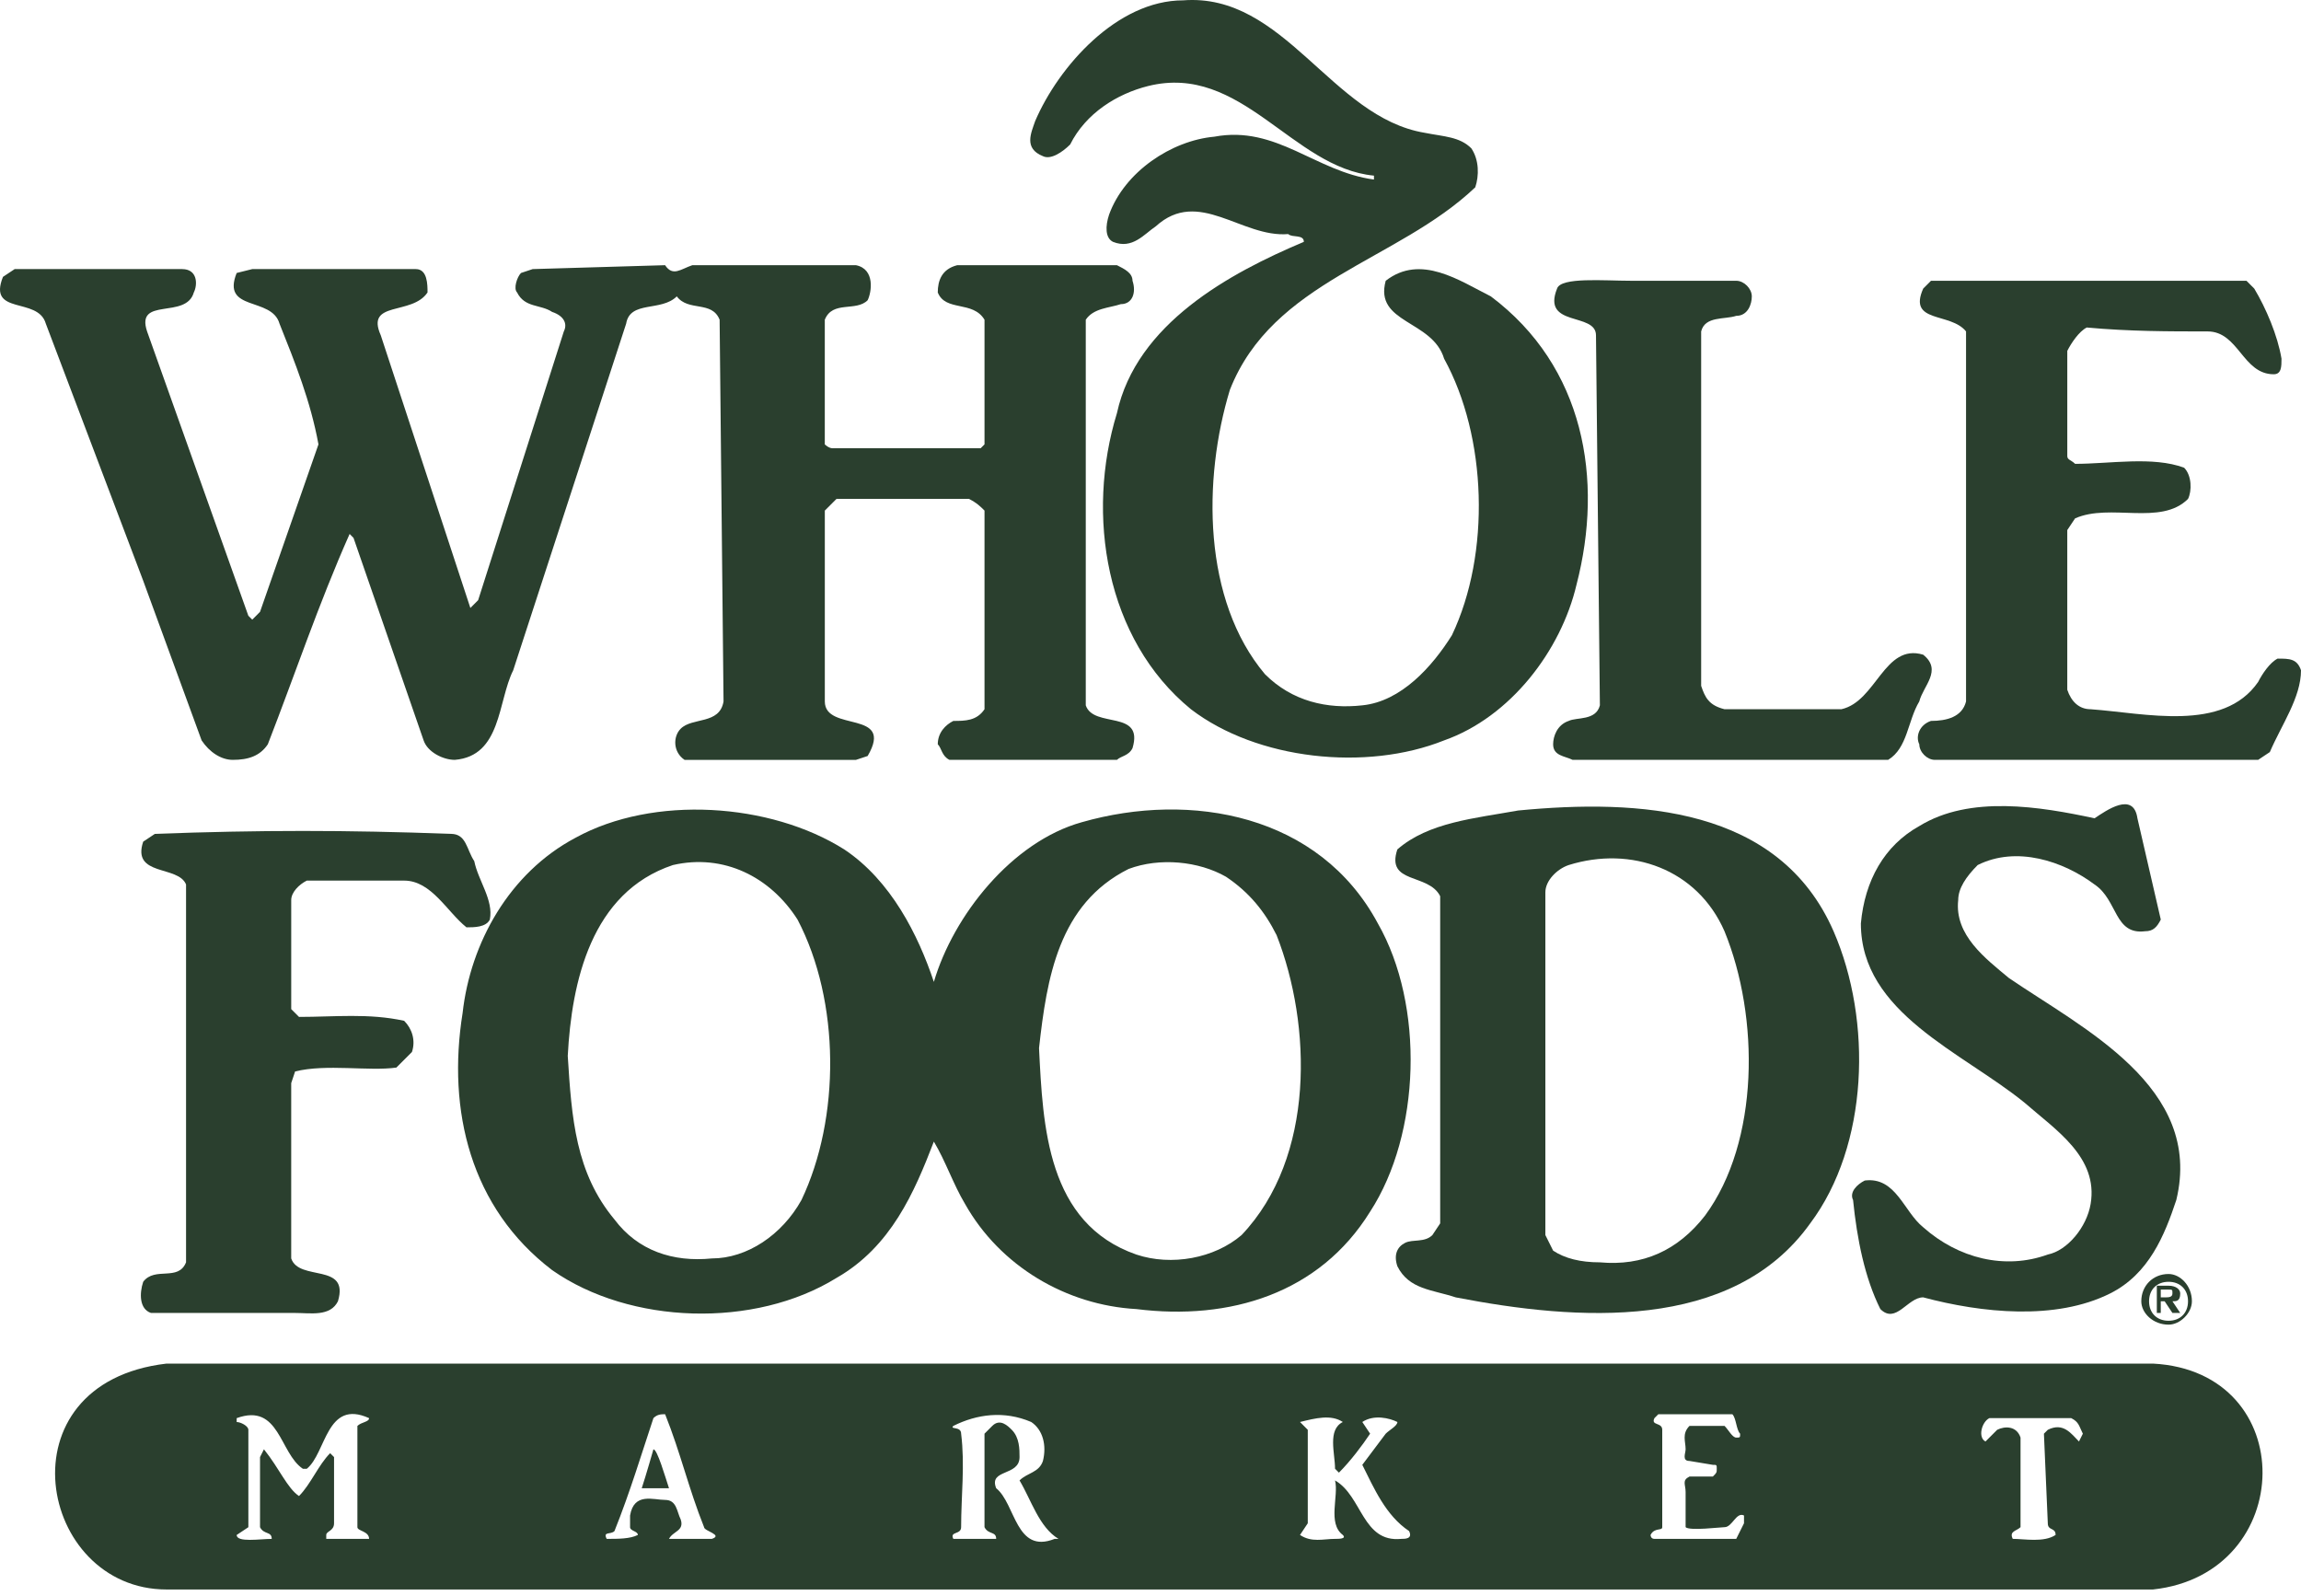 <svg xmlns="http://www.w3.org/2000/svg" fill="none" viewBox="0 0 160 111" height="111" width="160">
<path fill="#2A3F2E" d="M72.519 10.858C73.059 11.129 73.872 10.587 74.414 10.046C75.497 7.879 77.664 6.525 79.83 5.983C86.331 4.359 89.85 11.671 95.538 12.213V12.484C91.475 11.942 88.766 8.692 84.435 9.505C81.456 9.775 78.205 11.942 77.121 14.921C76.85 15.734 76.85 16.546 77.392 16.817C78.745 17.359 79.559 16.276 80.371 15.734C83.351 13.027 86.33 16.547 89.579 16.276C89.85 16.546 90.663 16.276 90.663 16.817C85.518 18.983 79.018 22.503 77.665 28.733C75.498 35.774 76.852 44.441 82.812 49.316C87.414 52.837 95 53.649 100.415 51.483C105.019 49.858 108.541 45.254 109.624 40.65C111.52 33.337 110.166 25.483 103.665 20.608C101.499 19.524 98.79 17.629 96.355 19.524C95.541 22.503 99.604 22.233 100.416 24.941C103.395 30.357 103.665 38.483 100.959 44.17C99.604 46.336 97.436 48.774 94.728 49.045C92.292 49.316 89.853 48.774 87.958 46.878C83.625 41.732 83.625 33.336 85.52 27.107C88.499 19.523 97.166 18.17 102.583 13.024C102.854 12.211 102.854 11.128 102.311 10.316C101.499 9.503 100.416 9.503 99.062 9.233C92.562 8.15 89.313 -0.517 82.271 0.024C77.667 0.024 73.604 4.629 71.979 8.421C71.706 9.233 71.164 10.316 72.519 10.858ZM158.373 45.796C157.833 46.066 157.291 46.879 157.019 47.42C154.582 50.941 149.165 49.587 145.373 49.316C144.561 49.316 144.02 48.774 143.748 47.962V36.858L144.291 36.045C146.727 34.962 150.249 36.587 152.145 34.691C152.415 34.149 152.415 33.066 151.874 32.523C149.706 31.712 146.727 32.253 144.292 32.253C144.021 31.982 143.749 31.982 143.749 31.712V24.398C144.021 23.857 144.563 23.045 145.104 22.773C148.083 23.045 150.791 23.045 153.5 23.045C155.666 23.045 155.939 26.024 158.104 26.024C158.644 26.024 158.644 25.482 158.644 24.941C158.374 23.316 157.562 21.42 156.749 20.066L156.209 19.524H134.271L133.73 20.066C132.646 22.503 135.625 21.69 136.709 23.045V48.774C136.439 49.857 135.355 50.128 134.271 50.128C133.459 50.399 133.186 51.211 133.459 51.753C133.459 52.294 133.999 52.836 134.541 52.836H157.02L157.833 52.294C158.645 50.399 160 48.503 160 46.607C159.728 45.796 159.186 45.796 158.373 45.796Z" clip-rule="evenodd" fill-rule="evenodd"></path>
<path fill="#2A3F2E" d="M110.977 23.315L111.248 49.045C110.977 50.128 109.623 49.857 109.081 50.128C108.27 50.398 107.997 51.211 107.997 51.752C107.997 52.565 108.811 52.565 109.352 52.836H131.29C132.644 52.023 132.644 50.128 133.458 48.773C133.728 47.69 135.083 46.606 133.728 45.523C131.02 44.71 130.477 48.773 128.041 49.315H119.914C118.832 49.045 118.56 48.502 118.29 47.69V23.045C118.56 21.962 119.914 22.232 120.728 21.962C121.54 21.962 121.812 21.148 121.812 20.608C121.812 20.066 121.27 19.523 120.728 19.523H113.416C111.521 19.523 108.541 19.253 108.271 20.065C107.186 22.774 110.977 21.69 110.977 23.315ZM14.019 51.482C14.56 52.295 15.372 52.836 16.186 52.836C17.269 52.836 18.081 52.566 18.623 51.753C20.519 46.878 22.145 42.003 24.311 37.128L24.581 37.399L29.456 51.482C29.728 52.295 30.81 52.836 31.624 52.836C34.874 52.566 34.603 48.774 35.686 46.607L43.54 22.503C43.811 20.878 45.977 21.69 47.06 20.608C47.873 21.691 49.498 20.878 50.039 22.232L50.311 48.774C50.039 50.399 48.143 49.857 47.332 50.67C46.79 51.212 46.79 52.296 47.603 52.837H59.52L60.333 52.567C62.229 49.317 57.354 50.941 57.354 48.775V35.503L58.166 34.69H67.375C67.916 34.961 68.188 35.231 68.458 35.503V49.315C67.916 50.128 67.105 50.128 66.291 50.128C65.749 50.398 65.208 50.941 65.208 51.752C65.479 52.024 65.479 52.565 66.02 52.836H77.666C77.938 52.565 78.479 52.565 78.749 52.023C79.562 49.314 76.042 50.668 75.499 49.044V22.232C76.041 21.419 77.124 21.419 77.938 21.148C78.749 21.148 79.021 20.336 78.749 19.523C78.749 18.982 78.208 18.711 77.666 18.44H66.562C65.479 18.712 65.208 19.523 65.208 20.336C65.749 21.69 67.645 20.878 68.458 22.232V30.899L68.188 31.17H57.893C57.623 31.17 57.352 30.899 57.352 30.899V22.232C57.893 20.878 59.519 21.691 60.331 20.878C60.602 20.336 60.872 18.711 59.518 18.44H48.142C47.33 18.712 46.789 19.253 46.247 18.44L37.04 18.711L36.227 18.982C35.956 19.253 35.686 20.065 35.956 20.336C36.498 21.419 37.581 21.148 38.394 21.69C39.206 21.961 39.477 22.503 39.206 23.044L33.248 41.732L32.707 42.274L26.477 23.315C25.394 20.878 28.645 21.962 29.728 20.336C29.728 19.795 29.728 18.711 28.915 18.711H17.54L16.456 18.982C15.373 21.69 18.894 20.608 19.435 22.503C20.518 25.211 21.602 27.919 22.144 30.899L18.081 42.544L17.54 43.086L17.269 42.815L10.227 23.044C9.414 20.607 12.936 22.231 13.477 20.336C13.748 19.795 13.748 18.711 12.664 18.711H1.019L0.206 19.252C-0.877 21.961 2.643 20.607 3.185 22.502L9.956 40.377L14.019 51.482ZM137.519 60.149C140.228 58.795 143.477 59.879 145.646 61.503C147.27 62.587 147 65.026 149.166 64.752C149.707 64.752 149.978 64.482 150.25 63.941L148.626 56.899C148.353 55.003 146.457 56.357 145.646 56.899C141.854 56.085 136.98 55.273 133.459 57.439C131.021 58.794 129.666 61.231 129.396 64.21C129.396 70.438 136.438 73.147 140.77 76.668C142.938 78.565 145.917 80.46 145.373 83.71C145.103 85.335 143.749 86.959 142.394 87.232C139.415 88.314 136.166 87.501 133.729 85.335C132.375 84.251 131.834 81.815 129.666 82.086C129.126 82.356 128.582 82.898 128.853 83.441C129.125 86.149 129.666 88.858 130.749 91.023C131.833 92.107 132.644 90.21 133.728 90.21C137.79 91.294 142.937 91.836 146.727 89.939C149.435 88.585 150.52 85.876 151.33 83.44C153.227 75.586 144.831 71.522 139.686 68.003C138.062 66.648 135.894 65.024 136.164 62.585C136.165 61.773 136.707 60.962 137.519 60.149Z" clip-rule="evenodd" fill-rule="evenodd"></path>
<path fill="#2A3F2E" d="M101.227 90.212C109.622 91.839 120.457 92.65 125.872 85.067C129.936 79.649 130.206 70.984 127.497 64.753C123.706 56.086 113.955 55.546 105.561 56.358C102.582 56.899 99.331 57.17 97.164 59.065C96.352 61.503 99.331 60.691 100.143 62.316V85.065L99.603 85.877C99.06 86.419 98.248 86.149 97.706 86.419C97.165 86.689 96.894 87.233 97.165 88.044C97.977 89.671 99.602 89.671 101.227 90.212ZM109.08 60.15C113.414 58.797 118.018 60.421 119.913 64.754C122.352 70.712 122.352 79.379 118.559 84.526C116.664 86.963 114.228 88.047 111.247 87.775C109.894 87.775 108.81 87.503 107.997 86.962L107.457 85.878V62.047C107.456 61.233 108.269 60.421 109.08 60.15Z" clip-rule="evenodd" fill-rule="evenodd"></path>
<path fill="#2A3F2E" d="M38.394 88.317C43.811 92.11 52.478 92.38 58.165 88.859C61.957 86.691 63.582 82.899 64.936 79.379C65.749 80.733 66.291 82.358 67.103 83.712C69.541 88.046 74.146 90.754 79.02 91.025C85.519 91.838 91.749 89.941 95.27 84.253C98.791 78.837 99.061 69.9 95.811 64.212C91.748 56.629 82.812 55.004 75.228 57.17C70.353 58.525 66.291 63.671 64.936 68.275C63.853 65.025 61.957 61.232 58.708 59.065C53.562 55.815 45.436 55.273 40.021 58.252C35.417 60.691 32.708 65.565 32.167 70.44C31.083 77.214 32.708 83.984 38.394 88.317ZM78.478 60.421C80.645 59.609 83.353 59.88 85.249 60.963C86.874 62.047 87.958 63.401 88.769 65.026C91.208 71.254 91.478 80.463 86.333 85.879C84.438 87.503 81.458 88.047 79.02 87.235C72.791 85.067 72.52 78.296 72.249 72.88C72.791 68.005 73.603 62.859 78.478 60.421ZM46.791 60.15C50.311 59.338 53.562 60.964 55.458 63.943C58.437 69.631 58.437 77.755 55.729 83.443C54.374 85.879 51.937 87.504 49.499 87.504C46.792 87.776 44.353 86.963 42.729 84.797C40.021 81.548 39.75 77.755 39.479 73.422C39.749 68.275 41.103 62.047 46.791 60.15Z" clip-rule="evenodd" fill-rule="evenodd"></path>
<path fill="#2A3F2E" d="M21.332 61.232H28.103C29.998 61.232 31.083 63.4 32.436 64.481C32.978 64.481 33.79 64.481 34.061 63.941C34.332 62.586 33.249 61.232 32.978 59.878C32.436 59.065 32.436 57.982 31.353 57.982C24.041 57.711 18.081 57.711 10.77 57.982L9.957 58.523C9.144 60.961 12.395 60.148 12.937 61.502V87.774C12.396 89.128 10.77 88.044 9.957 89.128C9.687 89.94 9.687 91.023 10.499 91.295H20.52C21.603 91.295 22.957 91.565 23.499 90.483C24.312 87.774 20.791 89.128 20.249 87.502V75.314L20.52 74.503C22.687 73.96 25.666 74.503 27.562 74.232L28.645 73.148C28.916 72.334 28.645 71.523 28.104 70.982C25.666 70.439 23.229 70.71 20.792 70.71L20.25 70.169V62.586C20.249 62.046 20.791 61.503 21.332 61.232ZM149.706 94.816H11.582C-0.064 96.169 2.645 110.523 11.582 110.523H149.706C159.728 109.44 159.999 95.358 149.706 94.816ZM22.686 107.004V106.731C22.686 106.461 23.228 106.461 23.228 105.919V101.316L22.957 101.045C22.145 101.857 21.603 103.212 20.791 104.025C19.978 103.482 19.437 102.128 18.353 100.775L18.081 101.316V106.191C18.353 106.731 18.894 106.461 18.894 107.005C18.081 107.005 16.457 107.275 16.457 106.732L17.27 106.192V99.422C17.27 99.15 16.728 98.879 16.457 98.879V98.609C19.436 97.525 19.436 101.047 21.061 102.13H21.332C22.686 101.047 22.686 97.255 25.665 98.609C25.665 98.879 25.124 98.879 24.852 99.15V106.192C24.852 106.462 25.665 106.462 25.665 107.005H22.686V107.004ZM49.498 107.004H46.519C46.791 106.461 47.602 106.461 47.332 105.649C47.061 105.109 47.061 104.295 46.249 104.295C45.437 104.295 44.082 103.752 43.812 105.379V106.191C43.812 106.462 44.353 106.461 44.353 106.731C43.812 107.004 43 107.004 42.186 107.004C41.915 106.461 42.457 106.731 42.727 106.461C43.812 103.752 44.623 101.046 45.436 98.607C45.708 98.337 45.978 98.337 46.249 98.337C47.332 101.045 47.875 103.482 48.958 106.191C48.957 106.461 50.311 106.731 49.498 107.004ZM73.332 107.004C70.624 108.086 70.624 104.565 69.269 103.481C68.728 102.127 70.894 102.669 70.894 101.315C70.894 100.774 70.894 99.96 70.353 99.42C70.081 99.148 69.54 98.606 68.998 99.148L68.457 99.69V106.19C68.728 106.73 69.269 106.46 69.269 107.004H66.29C66.02 106.461 66.832 106.731 66.832 106.19C66.832 104.024 67.103 101.856 66.832 99.69C66.832 99.148 66.019 99.42 66.29 99.148C67.915 98.336 69.812 98.066 71.707 98.877C72.52 99.42 72.79 100.502 72.52 101.586C72.249 102.4 71.436 102.4 70.894 102.94C71.707 104.295 72.249 106.19 73.603 107.004H73.332ZM97.436 107.004C94.727 107.274 94.727 104.025 92.832 102.94C93.103 104.025 92.292 105.92 93.373 106.731C93.645 107.004 93.103 107.004 92.832 107.004C92.021 107.004 91.208 107.274 90.396 106.731L90.936 105.919V99.42L90.396 98.877C91.478 98.607 92.562 98.337 93.373 98.877C92.291 99.42 92.832 101.046 92.832 102.127L93.103 102.399C93.916 101.585 94.727 100.502 95.271 99.69L94.728 98.876C95.542 98.336 96.625 98.606 97.167 98.876C97.167 99.147 96.626 99.419 96.355 99.69L94.728 101.856C95.542 103.481 96.355 105.379 97.98 106.46C98.249 107.004 97.706 107.004 97.436 107.004ZM121.269 105.919L120.729 107.004H115.041C114.771 107.004 114.771 106.731 114.771 106.731C115.041 106.191 115.584 106.461 115.584 106.191V99.421C115.584 98.878 114.771 99.149 115.042 98.607L115.312 98.337H120.459C120.73 98.607 120.73 99.421 121 99.691C121 99.961 121 99.961 120.73 99.961C120.459 99.961 120.189 99.421 119.916 99.148H117.479C116.937 99.69 117.209 100.232 117.209 100.774C117.209 101.045 116.937 101.586 117.479 101.586L119.104 101.856C119.374 101.856 119.374 101.856 119.374 102.127C119.374 102.399 119.374 102.399 119.104 102.669H117.479C116.937 102.94 117.209 103.21 117.209 103.751V106.19C117.479 106.46 119.646 106.19 119.916 106.19C120.458 106.19 120.73 105.108 121.27 105.378L121.269 105.919ZM144.562 100.232C144.021 99.691 143.478 98.877 142.394 99.42L142.124 99.69L142.394 105.919C142.394 106.459 142.936 106.189 142.936 106.73C142.123 107.273 140.768 107.003 139.957 107.003C139.687 106.46 140.228 106.46 140.498 106.189V99.96C140.228 99.147 139.414 99.147 138.873 99.42L138.061 100.232C137.519 99.961 137.789 98.877 138.332 98.607H144.02C144.56 98.877 144.56 99.148 144.831 99.691L144.562 100.232Z" clip-rule="evenodd" fill-rule="evenodd"></path>
<path fill="#2A3F2E" d="M44.623 103.484H46.519C46.248 102.672 45.706 100.777 45.436 100.777C45.436 100.777 44.894 102.672 44.623 103.484Z" clip-rule="evenodd" fill-rule="evenodd"></path>
<path fill="#2A3F2E" d="M150.249 89.67H150.79C151.06 89.67 151.06 89.67 151.06 89.94C151.06 90.211 150.79 90.211 150.519 90.211H150.249V89.67ZM149.977 91.295H150.249V90.483H150.519L151.06 91.295H151.602L151.06 90.483C151.33 90.483 151.602 90.483 151.602 89.94C151.602 89.67 151.33 89.4 150.789 89.4H149.975V91.295H149.977ZM148.895 90.483C148.895 91.295 149.706 92.108 150.79 92.108C151.603 92.108 152.414 91.294 152.414 90.483C152.414 89.399 151.602 88.586 150.79 88.586C149.705 88.586 148.895 89.4 148.895 90.483ZM149.435 90.483C149.435 89.669 149.976 89.128 150.79 89.128C151.603 89.128 152.144 89.669 152.144 90.483C152.144 91.295 151.603 91.837 150.79 91.837C149.976 91.837 149.435 91.295 149.435 90.483Z" clip-rule="evenodd" fill-rule="evenodd"></path>
</svg>
